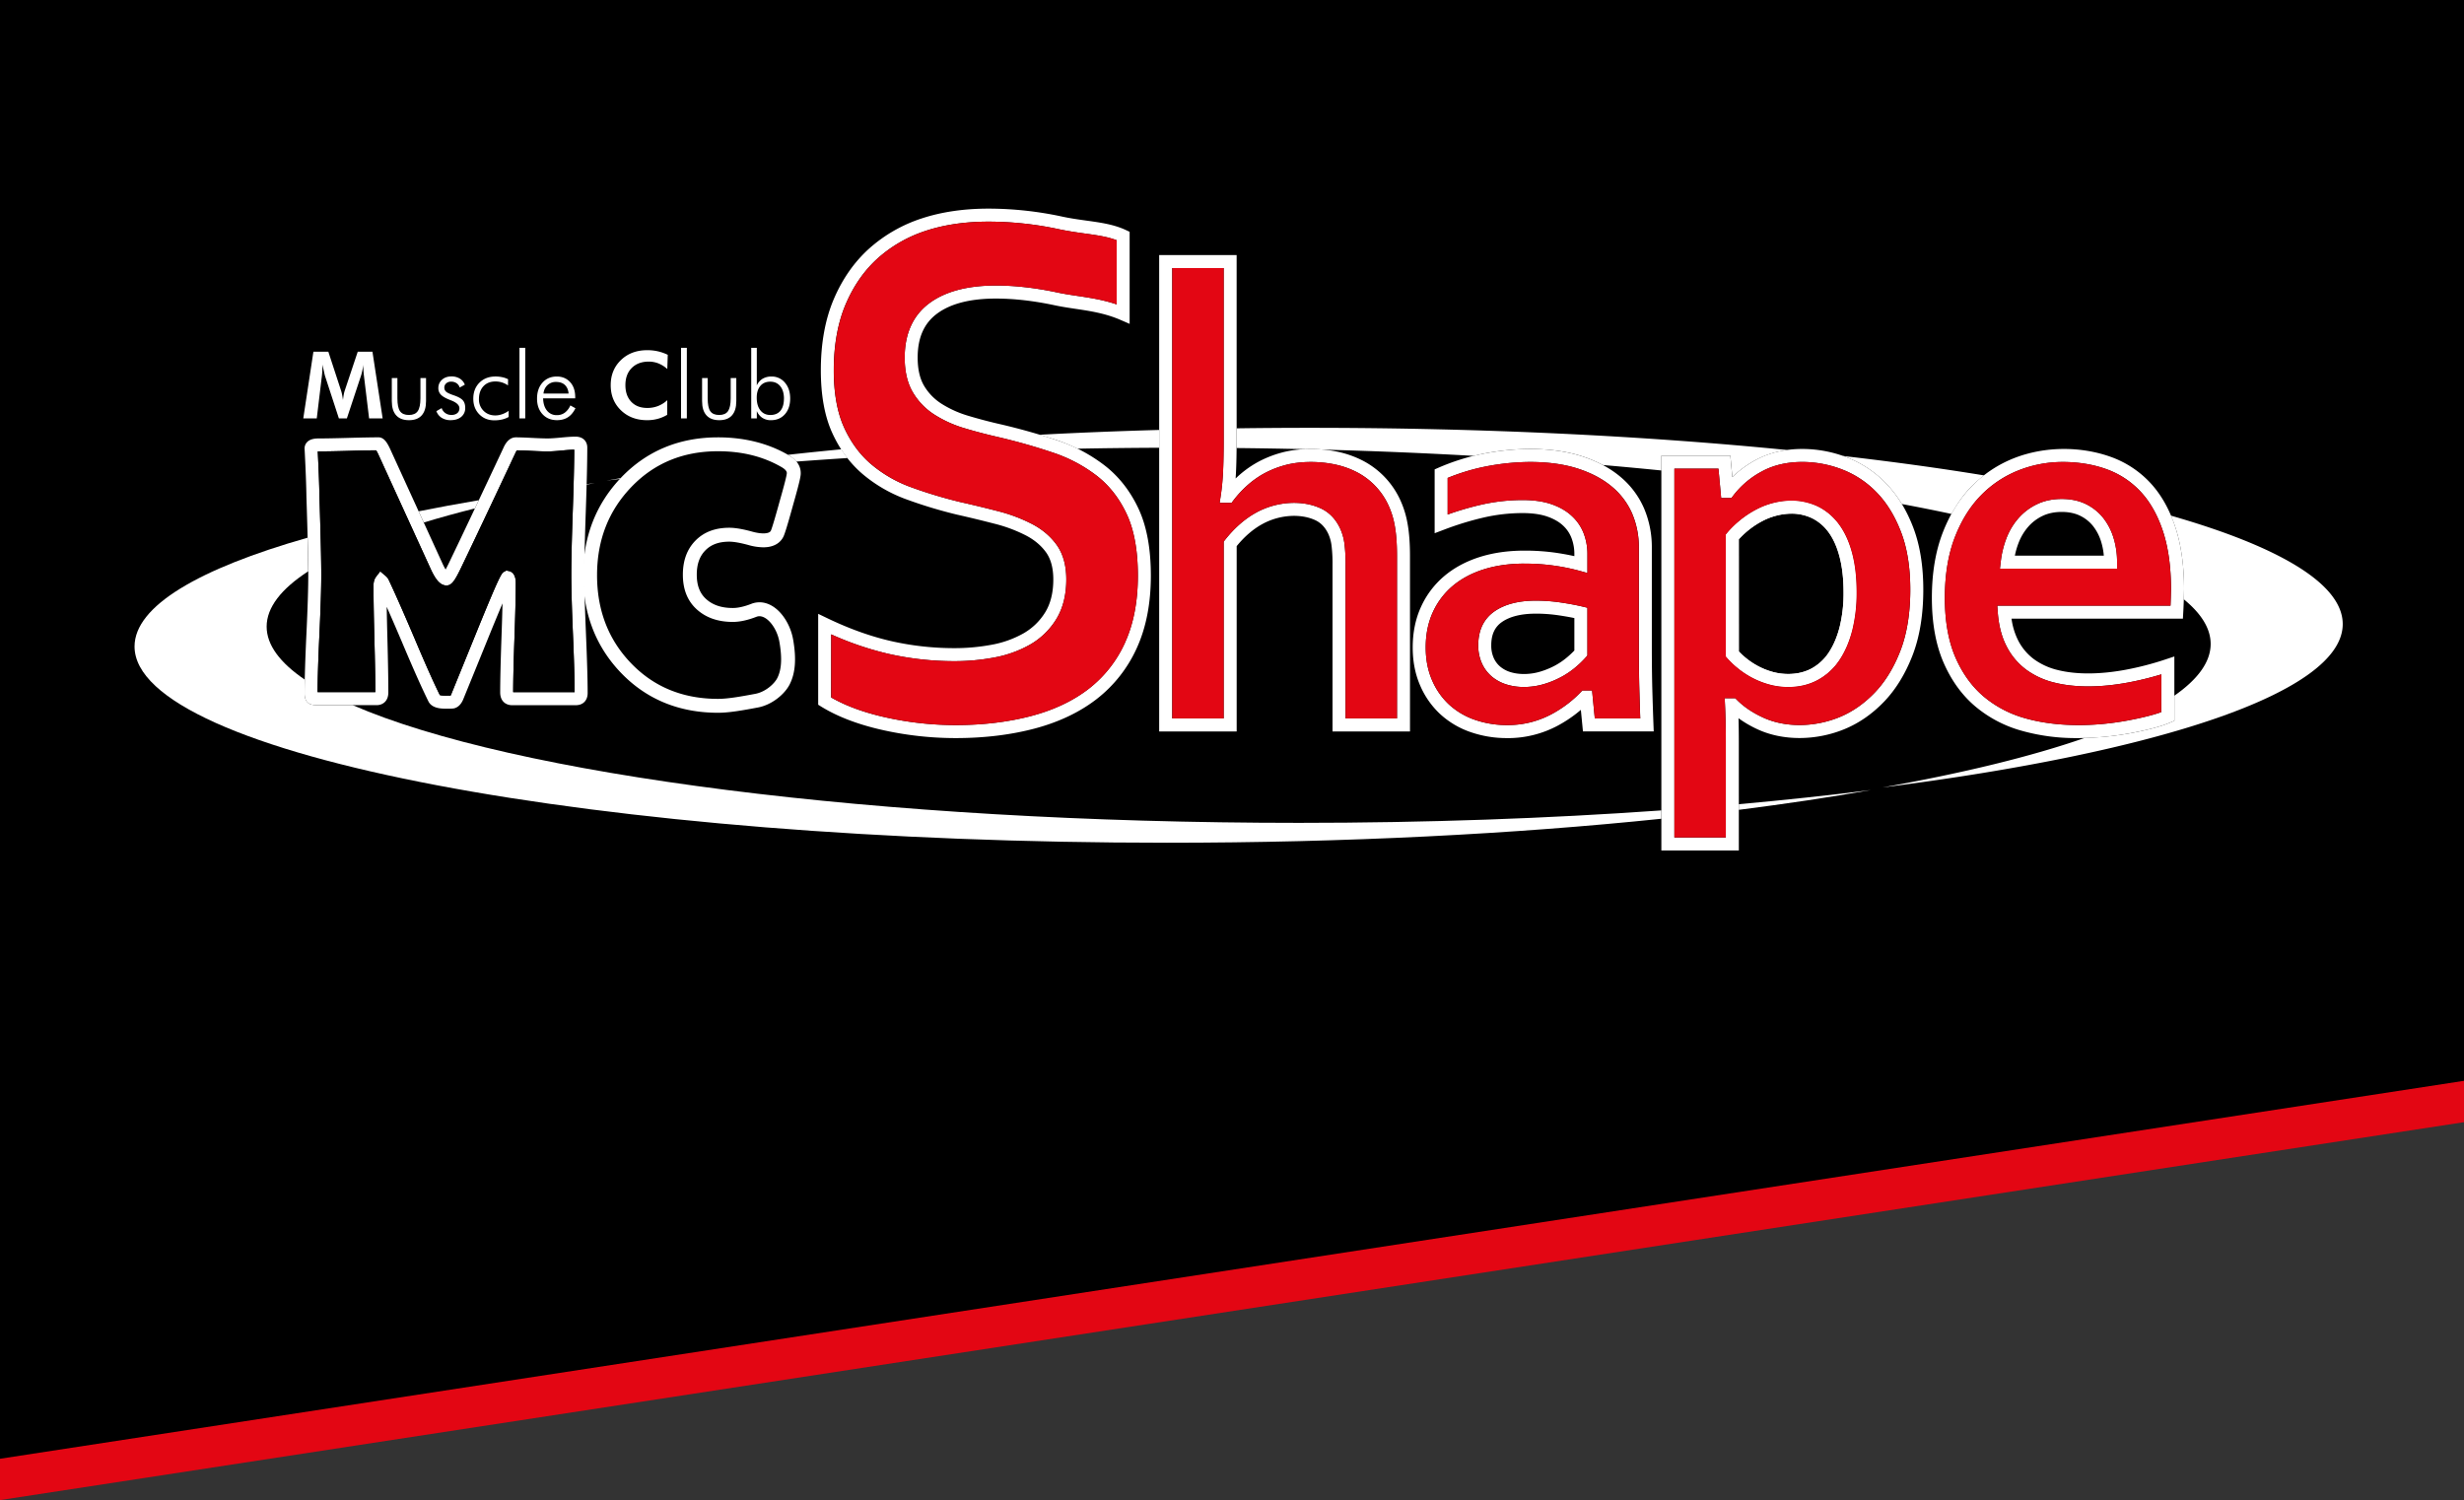 <svg id="Ebene_1" data-name="Ebene 1" xmlns="http://www.w3.org/2000/svg" viewBox="0 0 3200 1948.29"><rect x="0" y="0" width="3200" height="1948.29" fill="#333333" stroke="none"/><defs><style>.cls-1,.cls-4{fill:#e30613;}.cls-2,.cls-3{fill:#fff;}.cls-2,.cls-4{fill-rule:evenodd;}</style></defs><polygon class="cls-1" points="0 53.69 3200 53.69 3200 1457.43 0 1948.29 0 53.69"/><polygon points="0 0 3200 0 3200 1403.74 0 1894.59 0 0"/><path class="cls-2" d="M399.85,540.39,413,453.8H432.4l16.68,51a36.34,36.34,0,0,1,1.15,4.67c.42,2.05.8,4.4,1.16,7,.31-2.67.67-5.06,1.05-7.19a35.13,35.13,0,0,1,1.14-4.63l17-50.87h19.1l13.25,86.59H485.33L479,488.17c-.47-3.86-.79-6.79-.93-8.76s-.25-3.81-.25-5.5c0-.89,0-1.58.05-2s.05-.86.08-1.22c-.6,3.4-1.16,6.32-1.68,8.79A53.48,53.48,0,0,1,474.8,485l-18.32,55.36h-10.4L428,485c-.15-.52-.5-1.93-1-4.25s-1.28-5.72-2.23-10.17v2.55a128.11,128.11,0,0,1-1.06,14.78l-.05.23-6.29,52.22H399.85" transform="translate(-5.98 3.01)"/><path class="cls-3" d="M522.09,488v26.19c0,8,1.11,13.58,3.4,16.84s6.1,4.92,11.49,4.92,9.21-1.67,11.53-5S552,522,552,514.15V488h7.27v29.91c0,8.17-1.86,14.32-5.62,18.54s-9.26,6.27-16.51,6.27-12.83-2.09-16.62-6.27-5.7-10.37-5.7-18.54V488h7.28" transform="translate(-5.98 3.01)"/><path class="cls-3" d="M572.7,531l6.87-4a12.86,12.86,0,0,0,13,8.85,11,11,0,0,0,7.35-2.33,7.89,7.89,0,0,0,2.71-6.26c0-4-3.59-7.45-10.73-10.22-.74-.3-1.34-.52-1.77-.71-5.5-2.18-9.37-4.42-11.56-6.72a11.85,11.85,0,0,1-3.3-8.53A14,14,0,0,1,580,490.19c3.13-2.86,7.21-4.29,12.2-4.29a20.23,20.23,0,0,1,10.88,2.77,16.09,16.09,0,0,1,6.57,7.91L603,500.3a10.7,10.7,0,0,0-4.15-5.67,12.43,12.43,0,0,0-7.11-1.95,8.93,8.93,0,0,0-6.25,2.21,7.1,7.1,0,0,0-2.46,5.54,6.87,6.87,0,0,0,2.43,5.38q2.42,2.12,10.07,4.66,8.64,3,11.64,6.57c2,2.36,3,5.62,3,9.81A14.32,14.32,0,0,1,605,538.37c-3.44,2.88-8,4.31-13.85,4.31a21.19,21.19,0,0,1-11.5-3A17.12,17.12,0,0,1,572.7,531" transform="translate(-5.98 3.01)"/><path class="cls-2" d="M665.67,497.54a27.91,27.91,0,0,0-16.33-5.1q-9.74,0-15.55,6.22c-3.85,4.19-5.8,9.73-5.8,16.67a20.59,20.59,0,0,0,6,15.21q6,6,15.33,6A26.55,26.55,0,0,0,658,535a32.52,32.52,0,0,0,8.54-4.45v8a32,32,0,0,1-8.51,3.26,44.51,44.51,0,0,1-10,1.09c-8,0-14.57-2.63-19.69-7.9s-7.69-12-7.69-20.17q0-12.83,8-20.85c5.35-5.32,12.28-8,20.85-8a40.35,40.35,0,0,1,8.9.94,29.84,29.84,0,0,1,7.42,2.6l-.12,8" transform="translate(-5.98 3.01)"/><rect class="cls-3" x="674.63" y="451.74" width="7.52" height="91.66"/><path class="cls-2" d="M753,514.36H711.32c.19,6.79,1.9,12.11,5.09,16a15.75,15.75,0,0,0,12.84,5.8A16.82,16.82,0,0,0,739.41,533a23,23,0,0,0,7.27-9.46l6.65,3.68q-4,8-9.85,11.71c-3.87,2.52-8.63,3.75-14.25,3.75q-11.52,0-18.65-7.71c-4.74-5.14-7.14-11.88-7.14-20.24q0-12.87,7.07-20.78T729,486c7.24,0,13,2.46,17.43,7.3S753,504.67,753,512.77v1.59m-8.62-6.19c-.33-4.79-2-8.52-4.78-11.18s-6.67-3.94-11.54-3.94A15.71,15.71,0,0,0,717,497.16a16.72,16.72,0,0,0-5.17,11Z" transform="translate(-5.98 3.01)"/><path class="cls-2" d="M872.68,476.33A39.07,39.07,0,0,0,861.13,469a33.84,33.84,0,0,0-12.63-2.36c-9.24,0-16.61,2.79-22.09,8.28s-8.22,12.95-8.22,22.24c0,9.09,2.55,16.33,7.63,21.67s12,8,20.81,8a37.92,37.92,0,0,0,14-2.54,38.42,38.42,0,0,0,11.95-7.54l-.12,19A49.39,49.39,0,0,1,860,541a52.14,52.14,0,0,1-13.62,1.71q-20.7,0-34-12.85t-13.27-32.68q0-19.72,13.29-32.56t34.27-12.82a60.89,60.89,0,0,1,13.6,1.46,59.88,59.88,0,0,1,12.93,4.55l-.6,18.55" transform="translate(-5.98 3.01)"/><rect class="cls-3" x="884.48" y="451.74" width="7.51" height="91.66"/><path class="cls-3" d="M925.05,488v26.19c0,8,1.12,13.58,3.38,16.84s6.12,4.92,11.51,4.92,9.21-1.67,11.52-5,3.48-8.91,3.48-16.79V488h7.28v29.91c0,8.17-1.87,14.32-5.62,18.54s-9.26,6.27-16.51,6.27-12.83-2.09-16.62-6.27-5.69-10.37-5.69-18.54V488h7.27" transform="translate(-5.98 3.01)"/><path class="cls-2" d="M988.84,540.39H981.6V448.73h7.24v48.81a19.46,19.46,0,0,1,7.5-8.61,21.82,21.82,0,0,1,11.49-2.91,22,22,0,0,1,17.57,8c4.53,5.29,6.79,12.15,6.79,20.53s-2.29,15.29-6.87,20.45-10.66,7.73-18.19,7.73a20.22,20.22,0,0,1-11-3,19.91,19.91,0,0,1-7.27-8.86v9.56m35.25-25.66c0-6.86-1.61-12.23-4.79-16.16s-7.52-5.9-13-5.9-9.79,1.86-12.89,5.53-4.68,8.77-4.68,15.17c0,7,1.57,12.52,4.76,16.55s7.52,6,13,6,10-1.81,13-5.47,4.55-8.87,4.55-15.71" transform="translate(-5.98 3.01)"/><path class="cls-3" d="M584.39,917.37c-4.3,0-17.36,0-22-9.4-8.58-17.38-19.6-42.09-33.71-75.54q-11.74-27.63-20.49-47.33.3,17.86.93,41.79c.8,30.43,1.2,53.73,1.2,69.27,0,12.29-8.1,16.64-15,16.64H416.79c-3.89,0-9.42-.52-12.65-5-1.81-2.61-2.61-5.82-2.61-10.19,0-17.27.8-43.28,2.41-77.32s2.4-59.71,2.4-76.53c0-17.93-.81-52.23-2.41-101.91-.16-13-.89-32.44-2.16-57.85l-.22-3.92a11.75,11.75,0,0,1,3.2-8.82c4.09-4.33,10.58-4.82,15.1-4.82q12.87,0,38.6-.73,26.06-.7,39.08-.73c7.28,0,11.36,7.24,14.92,14.67l68.79,150.52c1.35,2.8,2.49,4.91,3.44,6.46,1.16-2.11,2.67-5,4.59-9C605,695,628.65,645,659.64,579c4-9.24,9.57-14,16.36-14,4.63,0,11.62.26,21,.73q13.42.69,20.32.69c3.67,0,9.43-.38,17.13-1.12,8.38-.82,14.52-1.22,18.74-1.22,11.44,0,15.49,7.58,15.49,14.09,0,18.38-.65,46.34-1.94,83.1-1.3,37.15-1.91,64.15-1.91,82.5,0,16.78.72,42.51,2.15,76.46s2.18,59.93,2.18,76.93c0,9.55-6,15.71-15.25,15.71h-83.1c-7,0-15.24-4.35-15.24-16.63,0-15.77.57-39.76,1.68-71.33.62-17,1.06-31.79,1.33-44.26-4.24,10.06-9.88,23.61-17.32,41.87q-16.92,41.74-33.87,83.21c-2.71,6.18-6.55,9.87-11.45,11.19-1.63.34-3.2.52-11.51.52m-7.29-17.74c.78.29,2.88.85,7.29.85q4.58,0,6.69-.06a9.11,9.11,0,0,0,.72-1.36q16.79-41.17,33.77-83c30.07-73.77,31.7-74.66,35.28-76.64l2.68-1.48,3,.6c4.21.82,9.26,4.19,9.26,15.57,0,15.75-.58,39.75-1.7,71.31-1.11,31.19-1.66,54.9-1.67,70.45l79.74,0q0-26.11-2.11-75c-1.45-34.19-2.17-60.15-2.17-77.18,0-18.56.63-45.73,1.93-83.11,1.22-34.66,1.85-61.43,1.92-79.62-4.13.06-9.22.43-15.7,1.08-8.24.8-14.55,1.2-18.76,1.2-4.79,0-11.84-.22-21.18-.7-8.13-.42-14.39-.67-18.8-.71a19.16,19.16,0,0,0-2.26,4.1c-31.13,66.31-54.83,116.37-70.55,149-8,16.53-12,22.4-18.69,22.4-9,0-14.88-9.65-19.87-20.06L497.15,586.75a51,51,0,0,0-2.64-4.91q-12.7.07-35.6.73-26,.72-39.06.71l-1.19,0c1.27,25.56,2,45.08,2.16,58.13,1.61,49.69,2.41,84.16,2.41,102.28,0,17.09-.81,43.1-2.42,77.33-1.53,32.7-2.34,57.88-2.38,74.88h75c0-15.4-.42-38.48-1.2-68.59-.8-30.35-1.2-53.65-1.2-69.27,0-5.08,1.09-9,3.33-11.93l5.41-7.08,6.78,5.77a15,15,0,0,1,4.49,5.86c7.32,15.32,18.56,40.76,33.2,75.16,13.55,32.16,24.61,57,32.88,73.79" transform="translate(-5.98 3.01)"/><path class="cls-3" d="M1247.12,955.6A434.84,434.84,0,0,1,1151.69,945c-31.45-7.09-58.06-17.26-79.13-30.24l-4-2.48V794.22l12.11,5.81c28.1,13.51,55.83,23.45,82.4,29.55a370.24,370.24,0,0,0,82.75,9.2,262.44,262.44,0,0,0,48.16-4.43,131.82,131.82,0,0,0,41.2-14.78,79.08,79.08,0,0,0,28.21-27.33c7-11.35,10.52-25.72,10.52-42.73,0-14.55-3.13-26.31-9.31-35-6.44-9-15.38-16.51-26.59-22.28a191.65,191.65,0,0,0-40.23-15c-15.48-4-31.86-8-48.68-11.79a598.23,598.23,0,0,1-65.89-19.88,186.45,186.45,0,0,1-57-32.91c-16.54-14.12-29.88-32.27-39.64-53.94S1072,509.89,1072,477.9c0-35.15,5.67-66.26,16.85-92.48s26.77-48.46,46.13-65.8A191.39,191.39,0,0,1,1203,280.68c25.66-8.46,54.81-12.73,86.67-12.73a455.66,455.66,0,0,1,95.55,10.3c11,2.39,21.57,3.84,31.73,5.25,18.29,2.54,35.57,4.93,51.22,12.26l4.87,2.28V417.63l-11.82-5.14c-19.77-8.6-39.44-11.56-58.47-14.39-8.85-1.33-18-2.7-27-4.61-27.1-5.8-52.85-8.73-76.53-8.73-33.15,0-58.82,6.59-76.31,19.61-16.93,12.61-25.16,31.29-25.16,57.1,0,14.84,2.75,27,8.18,36.32a69.82,69.82,0,0,0,22.7,23.51,137.15,137.15,0,0,0,34.8,15.7c13.69,4.1,28.4,8,43.74,11.44,24.83,5.84,48.83,12.66,71.44,20.29a209.3,209.3,0,0,1,62.24,33c18.36,14.3,33.08,33.14,43.75,56s16,52,16,86.94c0,35.82-6.14,67.42-18.22,93.88a174.78,174.78,0,0,1-52,66.22c-22.14,17.21-49.34,30.14-80.88,38.49-31.1,8.19-65.58,12.34-102.47,12.34m-161.68-52.81c18.83,10.86,42.34,19.52,70,25.74a416.94,416.94,0,0,0,91.71,10.18c35.44,0,68.47-4,98.17-11.81,29.31-7.73,54.49-19.67,74.82-35.46a158,158,0,0,0,47-59.92c11.07-24.22,16.69-53.45,16.69-86.85,0-32.43-4.85-59.27-14.42-79.8s-22.59-37.18-38.81-49.83a192.9,192.9,0,0,0-57.25-30.29c-22.12-7.47-45.6-14.15-69.85-19.85-15.65-3.55-30.75-7.49-44.8-11.73a153,153,0,0,1-39.09-17.67,86.58,86.58,0,0,1-28.14-29.18c-7-11.88-10.49-27-10.49-44.85,0-31.08,10.76-54.86,32-70.66,20.46-15.23,49.53-23,86.4-23,24.86,0,51.81,3.07,80.07,9.1,8.43,1.81,16.92,3.08,25.91,4.42,16.45,2.48,33.36,5,50.9,11V309c-12.16-4.68-25.89-6.58-41.51-8.75-10.46-1.46-21.29-3-33-5.46a438.22,438.22,0,0,0-92-9.95c-30,0-57.43,4-81.37,11.9a174.31,174.31,0,0,0-62.13,35.48c-17.52,15.67-31.6,35.81-41.87,59.84s-15.51,53-15.51,85.85c0,29.58,4.44,54.43,13.19,73.84s20.56,35.56,35.19,48A169.43,169.43,0,0,0,1189,629.7a587.86,587.86,0,0,0,63.9,19.29c16.88,3.8,33.43,7.82,49.09,11.88a208.55,208.55,0,0,1,43.74,16.38c13.6,7,24.56,16.26,32.58,27.48,8.26,11.57,12.46,26.63,12.46,44.78,0,20.18-4.39,37.55-13,51.6a95.51,95.51,0,0,1-34.18,33.13,148.57,148.57,0,0,1-46.47,16.69,277.29,277.29,0,0,1-51.29,4.75,387.42,387.42,0,0,1-86.53-9.63,402.39,402.39,0,0,1-73.84-25.17Z" transform="translate(-5.98 3.01)"/><path class="cls-3" d="M1963.34,955.6a143.08,143.08,0,0,1-48.33-8.06,111.9,111.9,0,0,1-39.26-23.66A109.63,109.63,0,0,1,1850,886.51c-6.2-14.48-9.33-30.84-9.33-48.59,0-19.44,3.63-37.22,10.82-52.86a113.81,113.81,0,0,1,30.22-39.93c12.75-10.76,28.2-19.06,45.88-24.68,17.4-5.51,36.88-8.31,57.87-8.31a284.4,284.4,0,0,1,42.14,2.91c8.3,1.26,16,2.67,23,4.25v-2.94a58.12,58.12,0,0,0-3.52-20.09,42.57,42.57,0,0,0-10.95-16.47c-5.1-4.88-12-8.86-20.39-11.82-8.71-3.06-19.6-4.62-32.42-4.62a227,227,0,0,0-48.92,5.41,391.25,391.25,0,0,0-53.78,16.42l-11.46,4.33v-82.9l5.07-2.22a282.61,282.61,0,0,1,56.29-17.79,325.45,325.45,0,0,1,62.2-6.53c25.76,0,48.63,3.23,68.11,9.58,19.65,6.43,36.4,15.43,49.81,26.79a110.77,110.77,0,0,1,30.57,41,128.46,128.46,0,0,1,10,50.88V837c0,22,.25,41.5.71,57.92q.7,24.26,1.41,43.26l.33,8.77h-91.9l-2.72-28c-2,1.67-4.09,3.38-6.27,5.09a169.71,169.71,0,0,1-23.74,15.4,137.31,137.31,0,0,1-65.73,16.2M1985.43,729c-19.27,0-37,2.53-52.77,7.53-15.53,4.93-29,12.15-40.09,21.46a97.18,97.18,0,0,0-25.76,34.08c-6.16,13.4-9.27,28.81-9.27,45.81,0,15.46,2.68,29.58,8,42a93.2,93.2,0,0,0,21.81,31.7,95.33,95.33,0,0,0,33.38,20.06,126.66,126.66,0,0,0,42.64,7.07,121.33,121.33,0,0,0,31.3-3.86,122.92,122.92,0,0,0,26.38-10.3,156.69,156.69,0,0,0,21.39-13.84,148.4,148.4,0,0,0,16-14.33l2.5-2.63h12.69l3.53,36.29h59.05q-.55-15.74-1.09-34.66c-.48-16.57-.73-36.21-.73-58.39V708.35a111.52,111.52,0,0,0-8.67-44.24,93.94,93.94,0,0,0-26-34.77c-11.72-9.93-26.57-17.89-44.12-23.61-17.77-5.8-38.88-8.75-62.76-8.75a308.59,308.59,0,0,0-58.88,6.16,269.46,269.46,0,0,0-47.87,14.58v47.5a387.11,387.11,0,0,1,44.69-13,245.46,245.46,0,0,1,52.56-5.79c14.73,0,27.52,1.88,38,5.59,10.71,3.75,19.61,9,26.46,15.56A59.65,59.65,0,0,1,2063,690.47a74.74,74.74,0,0,1,4.57,25.89v24.83l-10.7-2.94a272,272,0,0,0-31.78-6.49,266.49,266.49,0,0,0-39.61-2.72m-.91,160.19a74.2,74.2,0,0,1-21.82-3.2,55.46,55.46,0,0,1-18.9-10,48.64,48.64,0,0,1-13.16-17.23,55.92,55.92,0,0,1-4.86-23.88c0-19.55,7.21-34.43,21.42-44.18,13.23-9.06,31.12-13.65,53.14-13.65a223.42,223.42,0,0,1,32.54,2.39c10.52,1.55,20,3.33,28.13,5.25l6.51,1.54v62.11l-2.11,2.39A124,124,0,0,1,2051.65,864a108,108,0,0,1-18.49,12.43,118.74,118.74,0,0,1-22.33,9.1,91.68,91.68,0,0,1-26.31,3.72M2000.34,794c-18.56,0-33.23,3.6-43.58,10.69-9.47,6.49-14.08,16.39-14.08,30.24a39.35,39.35,0,0,0,3.26,16.72,31.63,31.63,0,0,0,8.61,11.33,37.82,37.82,0,0,0,13.13,6.93c12,3.7,26.42,3,38.34-.56a102.19,102.19,0,0,0,19.15-7.8A90.94,90.94,0,0,0,2040.79,851a119.49,119.49,0,0,0,9.82-9.13V799.72c-6.11-1.27-12.88-2.46-20.22-3.54a203.39,203.39,0,0,0-30.05-2.21" transform="translate(-5.98 3.01)"/><path class="cls-3" d="M2264.21,1101.57H2163.59V588.75h89.59l2.57,27.88a136.35,136.35,0,0,1,30.51-22.31c17.4-9.44,37.75-14.24,60.47-14.24A161,161,0,0,1,2404.65,591a141.13,141.13,0,0,1,50.86,33.91c14.62,15.08,26.46,34.3,35.17,57.1s13.09,49.94,13.09,80.87c0,32.63-4.71,61.32-14,85.3s-21.76,44.33-37.06,60.24-32.65,27.9-51.42,35.59c-37,15.19-79.19,15.23-111.42.79a145.72,145.72,0,0,1-26.09-15c0,.66,0,1.37.06,2.07.22,8.68.35,18.08.35,28.28Zm-83.71-16.86h66.8V960.23q0-15-.33-27.81c-.24-8.48-.49-15.08-.72-19.74l-.41-8.85h13.76l2.48,2.46c9.1,9.1,20.78,16.86,34.71,23.11,28,12.55,65.36,12.44,98.11-1,16.57-6.8,31.93-17.46,45.64-31.69s25-32.64,33.49-54.61,12.84-48.68,12.84-79.21c0-28.86-4-54-12-74.84s-18.5-38-31.53-51.38a124.17,124.17,0,0,0-44.8-29.89,144,144,0,0,0-51.84-9.82c-19.87,0-37.52,4.11-52.42,12.2a114.38,114.38,0,0,0-37.17,31.33l-2.55,3.33h-13.3l-3.52-38.19H2180.5Zm147.86-195.49a92.24,92.24,0,0,1-25.43-3.51,111.39,111.39,0,0,1-22-8.86A113.27,113.27,0,0,1,2263.09,865a115.79,115.79,0,0,1-13.71-13l-2.08-2.39V691.08l2.06-2.38a127.79,127.79,0,0,1,37.37-29.84,100,100,0,0,1,45.37-11.66h.14a77.85,77.85,0,0,1,35.16,7.94,75.18,75.18,0,0,1,27.16,23.33c7.31,10,13,22.56,16.87,37.38,3.82,14.52,5.74,31.48,5.74,50.42a200.86,200.86,0,0,1-5.53,48.75c-3.76,14.86-9.31,27.88-16.49,38.71a79.25,79.25,0,0,1-28.21,26.17c-11.29,6.18-24.26,9.32-38.58,9.32m-64.15-46.11a102.7,102.7,0,0,0,9.56,8.78A96.05,96.05,0,0,0,2289,862a92.68,92.68,0,0,0,18.6,7.48,75.12,75.12,0,0,0,20.74,2.85c11.45,0,21.7-2.43,30.49-7.24a62.76,62.76,0,0,0,22.22-20.69c6.13-9.24,10.9-20.51,14.18-33.51a183.37,183.37,0,0,0,5-44.61c0-17.49-1.77-33-5.2-46.13-3.33-12.76-8.1-23.43-14.14-31.68a58.7,58.7,0,0,0-21.09-18.21,61.42,61.42,0,0,0-27.55-6.17,83.54,83.54,0,0,0-37.73,9.75,110.06,110.06,0,0,0-30.36,23.6Z" transform="translate(-5.98 3.01)"/><path class="cls-3" d="M2702.28,955.6a258.5,258.5,0,0,1-71.2-9.66,159.83,159.83,0,0,1-60.17-31.81c-17.19-14.64-31-33.8-41-57s-15-51.21-15-83.67c0-31.9,4.7-60.3,14-84.42s22.08-44.65,37.88-60.67a157.35,157.35,0,0,1,54.64-36.27c41.44-16.28,88.55-15.17,125.94-1.7a129.5,129.5,0,0,1,50.59,33.06c14.08,14.9,25.16,34.22,32.92,57.43,7.67,22.89,11.57,50.22,11.57,81.23-.25,12-.6,22.07-1.08,30.36l-.45,8H2618.35a88.63,88.63,0,0,0,8.62,28.28,70.14,70.14,0,0,0,20.6,24.44,86.63,86.63,0,0,0,30.36,13.89c25.14,6.35,56.05,5.76,88.36-.2a391.07,391.07,0,0,0,52.41-13.6l11.12-3.7v83.52l-5.11,2.2c-11.49,5-28.31,9.5-51.45,13.85a384.09,384.09,0,0,1-71,6.46M2684.63,597a155.38,155.38,0,0,0-57.08,10.86,140.59,140.59,0,0,0-48.8,32.43c-14.15,14.35-25.64,32.81-34.14,54.87s-12.84,48.53-12.84,78.35c0,30.14,4.58,56,13.63,77,9,20.76,21.26,37.86,36.46,50.81a143.09,143.09,0,0,0,53.87,28.43c41.75,11.95,91,11,134.4,2.86,18.29-3.47,32.65-7.08,42.79-10.77v-49a398.88,398.88,0,0,1-43.55,10.65c-34.75,6.42-68,6.93-95.57,0a103.33,103.33,0,0,1-36.23-16.64A86.8,86.8,0,0,1,2612,836.56c-6.36-12.18-10.23-27-11.49-43.92l-.68-9.07h225c.28-6.37.48-13.57.65-21.59,0-29-3.59-54.54-10.68-75.7-7-20.87-16.8-38.08-29.19-51.18a112.39,112.39,0,0,0-44-28.77c-17.22-6.21-36.4-9.35-57-9.35m70.84,138.54H2603.29l1.11-9.43a123.72,123.72,0,0,1,7.57-30.66,86.39,86.39,0,0,1,15.85-25.93,74.69,74.69,0,0,1,24-17.85c9.29-4.4,20-6.62,31.77-6.62s22.41,2.24,31.4,6.68a65.47,65.47,0,0,1,22.61,18.18A78.85,78.85,0,0,1,2751,696.1a106.61,106.61,0,0,1,4.44,31ZM2622.7,718.63h115.51a86.36,86.36,0,0,0-3.34-17.63,62.48,62.48,0,0,0-10.54-20.65,48.82,48.82,0,0,0-16.8-13.48c-6.66-3.28-14.7-5-23.94-5s-17.52,1.69-24.55,5a57.67,57.67,0,0,0-18.63,13.84,69.52,69.52,0,0,0-12.71,20.89,100.7,100.7,0,0,0-5,17" transform="translate(-5.98 3.01)"/><path class="cls-3" d="M2328.36,889.22a92.24,92.24,0,0,1-25.43-3.51,111.39,111.39,0,0,1-22-8.86A113.27,113.27,0,0,1,2263.09,865a115.79,115.79,0,0,1-13.71-13l-2.08-2.39V691.08l2.06-2.38a127.79,127.79,0,0,1,37.37-29.84,100,100,0,0,1,45.37-11.66,78.15,78.15,0,0,1,35.3,7.93,75.3,75.3,0,0,1,27.16,23.34c7.31,10,13,22.56,16.87,37.38,3.82,14.52,5.74,31.48,5.74,50.42a200.86,200.86,0,0,1-5.53,48.75c-3.76,14.86-9.31,27.88-16.49,38.71a79.25,79.25,0,0,1-28.21,26.17c-11.29,6.18-24.26,9.32-38.58,9.32m-64.15-46.11a102.7,102.7,0,0,0,9.56,8.78A96.05,96.05,0,0,0,2289,862a92.68,92.68,0,0,0,18.6,7.48,75.12,75.12,0,0,0,20.74,2.85c11.45,0,21.7-2.43,30.49-7.24a62.76,62.76,0,0,0,22.22-20.69c6.13-9.24,10.9-20.51,14.18-33.51a183.37,183.37,0,0,0,5-44.61c0-17.49-1.77-33-5.2-46.13-3.33-12.76-8.1-23.43-14.14-31.68a58.83,58.83,0,0,0-21.09-18.22,61.28,61.28,0,0,0-27.61-6.16,83.34,83.34,0,0,0-37.67,9.75,110.06,110.06,0,0,0-30.36,23.6Z" transform="translate(-5.98 3.01)"/><path class="cls-3" d="M1837.15,947H1736.53V730.12a189.24,189.24,0,0,0-1.3-24.77,52.92,52.92,0,0,0-4.19-15c-4.09-8.59-9.67-14.42-17-17.82-8-3.69-17.32-5.56-27.77-5.56a86.67,86.67,0,0,0-40.78,10.59c-12,6.55-23.19,16.19-33.44,28.72V947H1511.41V328.25H1612V567.41c0,17.54-.3,32.31-.89,43.92-.13,2.41-.27,4.78-.43,7.09l2.83-2.65a134.88,134.88,0,0,1,25.19-18.21A141.4,141.4,0,0,1,1669.81,585c21.59-6,48.79-6.45,73.07-1.35a129.51,129.51,0,0,1,32,11.12,108.39,108.39,0,0,1,48.31,48.86,123.18,123.18,0,0,1,10.62,32.55c2.2,11.69,3.32,26.09,3.32,42.79ZM1753.44,930h66.81V718.94c0-15.66-1-29-3-39.68a106.88,106.88,0,0,0-9.11-28.11,91.67,91.67,0,0,0-40.83-41.34,113,113,0,0,0-27.86-9.65c-21.67-4.55-46.11-4.2-65.06,1.09a124.3,124.3,0,0,0-27.36,11,119.24,119.24,0,0,0-22.06,15.92,141,141,0,0,0-17.07,18.59l-2.54,3.38h-15.47l1.49-9.74a299,299,0,0,0,2.9-30c.58-11.32.87-25.8.87-43.05V345.14h-66.81V930h66.81V700.37l1.82-2.3c12.16-15.41,25.74-27.29,40.39-35.32a103.35,103.35,0,0,1,48.78-12.67c13.05,0,24.77,2.4,35,7.14,10.93,5,19.41,13.75,25.18,25.88A68.21,68.21,0,0,1,1752,703a200.83,200.83,0,0,1,1.48,27.11Z" transform="translate(-5.98 3.01)"/><path class="cls-3" d="M767.81,625.82c0,.18,0,.37,0,.55l10.75-2c-3.62.45-7.14.93-10.74,1.4" transform="translate(-5.98 3.01)"/><path class="cls-3" d="M549.68,661.07l6.65,14.55q31.17-9.47,66.44-18.34c1.66-3.53,3.27-6.95,5-10.62q-40.57,6.9-78.11,14.41" transform="translate(-5.98 3.01)"/><path class="cls-3" d="M812.08,618c-6.2,1.06-12.58,2.08-18.66,3.16,5.86-.73,11.87-1.44,17.79-2.16.3-.33.56-.68.87-1" transform="translate(-5.98 3.01)"/><path class="cls-3" d="M2825.32,666.68c1.95,4.6,3.83,9.28,5.5,14.24,7.67,22.9,11.57,50.22,11.57,81.22-.1,4.71-.23,9-.35,13.17,22.84,18.62,34.92,38.06,34.92,58,0,23.27-16.43,45.8-47.14,67.21v32.56l-5.1,2.2c-11.5,5-28.32,9.49-51.46,13.87a381.1,381.1,0,0,1-59.71,6.19c-69.2,24.08-158.16,45.8-262.85,64.39C2811.07,974,3048.48,896,3048.48,807.53c0-52.08-82.21-100.5-223.16-140.85" transform="translate(-5.98 3.01)"/><path d="M983,687.51q-18.4-5.06-29.86-5.08-27.52,0-43.92,16.64t-16.4,44.32q0,28.67,18,45t46.88,16.33q13.68,0,30.75-6.68c11.39-4.46,26.22,12.8,29.73,32.53,4.23,24,2,37.69-2.71,47.06-3.51,7-14.88,18-28.73,20.58-20,3.74-35.94,6.49-48.17,6.49q-68.36,0-112.79-46T781.38,744q0-68,44.54-114.5t112.51-46.45q46.25,0,81.33,19.91c5.37,2.9,8.07,5.72,8.07,8.42s-3.11,14.93-9.33,36.71q-8.62,31.44-11.32,38c-1.79,4.36-11.92,4.83-24.18,1.43" transform="translate(-5.98 3.01)"/><path class="cls-3" d="M2398.8,589.08c1.95.67,3.92,1.21,5.85,2a141,141,0,0,1,50.86,33.9,148.94,148.94,0,0,1,20.32,26.6c22.3,4.16,43.91,8.48,64.63,12.93,7.51-13.66,16.18-25.85,26.27-36.07a166.89,166.89,0,0,1,16-14c-57.26-9.38-118.8-17.85-183.91-25.31" transform="translate(-5.98 3.01)"/><path class="cls-3" d="M1707.81,552.63q-48.32,0-95.8.66v14.13c0,4,0,7.77,0,11.47q45.26.47,89.66,1.51a171,171,0,0,1,23.6.59c66.6,1.79,131.66,4.5,194.74,8.08,3.51-.86,7-1.72,10.56-2.46a323.86,323.86,0,0,1,62.2-6.52c25.76,0,48.64,3.22,68.11,9.58a167.17,167.17,0,0,1,26.68,11.27q38.7,3.33,76.08,7.09V588.75h89.56l2.59,27.88a136.2,136.2,0,0,1,30.51-22.29,117.69,117.69,0,0,1,41-12.86c-185.32-18.41-395.92-28.85-619.47-28.85" transform="translate(-5.98 3.01)"/><path class="cls-3" d="M1098.67,580.51c-23.49,2.28-46.72,4.64-69.39,7.18a37.65,37.65,0,0,1,10.85,8.8c21.88-1.65,44.13-3.17,66.54-4.62-2.83-3.62-5.48-7.42-8-11.36" transform="translate(-5.98 3.01)"/><path class="cls-3" d="M1355.79,561.64c7.7,2.32,15.49,4.6,22.9,7.09a223.13,223.13,0,0,1,26.52,11q52.57-1,106.2-1.21V555.38q-79.48,2.24-155.62,6.26" transform="translate(-5.98 3.01)"/><path d="M672.43,895.9l79.75,0q0-26.11-2.12-75c-1.44-34.19-2.17-60.15-2.17-77.18,0-18.56.62-45.74,1.93-83.11,1.21-34.67,1.86-61.43,1.92-79.62-4.14.06-9.22.44-15.7,1.07-8.23.81-14.55,1.21-18.76,1.21q-7.2,0-21.18-.71c-8.13-.41-14.39-.66-18.8-.7a19.16,19.16,0,0,0-2.26,4.1c-31.14,66.32-54.83,116.38-70.55,149-8,16.52-12,22.4-18.69,22.4-9,0-14.89-9.64-19.87-20.06L497.14,586.76a49.85,49.85,0,0,0-2.63-4.92q-12.72.07-35.59.72-26,.72-39.07.72l-1.19,0c1.28,25.57,2,45.09,2.17,58.13,1.59,49.7,2.4,84.17,2.4,102.28,0,17.08-.82,43.11-2.41,77.32-1.54,32.7-2.35,57.88-2.39,74.89h75c0-15.4-.41-38.47-1.21-68.59-.79-30.35-1.2-53.66-1.2-69.27,0-5.08,1.11-9,3.34-11.94l5.4-7.08,6.8,5.78a15.36,15.36,0,0,1,4.49,5.85c7.31,15.33,18.55,40.78,33.2,75.16,13.54,32.17,24.59,57,32.86,73.81.8.29,2.88.85,7.31.85q4.56,0,6.69-.07a10.43,10.43,0,0,0,.7-1.35q16.82-41.19,33.78-83c30.07-73.77,31.69-74.66,35.28-76.63l2.68-1.47,3,.59c4.23.82,9.26,4.19,9.26,15.56,0,15.76-.56,39.76-1.7,71.31-1.09,31.2-1.65,54.9-1.66,70.46" transform="translate(-5.98 3.01)"/><path class="cls-3" d="M992.24,779.24a28.56,28.56,0,0,0-10.36,1.94c-9.23,3.61-17.38,5.45-24.17,5.45-14.72,0-26.09-3.81-34.75-11.66-8.13-7.36-12.08-17.68-12.08-31.58,0-13.64,3.67-24,11.2-31.64s17.62-11.25,31.07-11.25c4.09,0,11.74.77,25,4.41a73.06,73.06,0,0,0,19.21,2.91c18.4,0,24.67-10.39,26.53-14.9,1.44-3.5,4.11-11.22,12-39.85,10-35.11,10-38.59,10-41.66,0-9.82-5.9-18-17.22-24.13-26-14.77-56.39-22.27-90.24-22.27-50.22,0-92.46,17.51-125.55,52-32.89,34.3-49.57,77-49.57,127,0,50.4,16.66,93.2,49.5,127.2,33,34.17,75.35,51.5,125.78,51.5,14,0,30.89-2.94,51.48-6.81,19.13-3.58,35.39-17.91,41.56-30.24,7.39-14.76,8.77-33.28,4.34-58.3-4.2-23.67-21.7-48.15-43.73-48.15m23.23,98.37c-3.5,7-14.86,18-28.72,20.57-20,3.75-36,6.5-48.16,6.5q-68.36,0-112.79-46T781.38,744q0-68.06,44.54-114.5t112.51-46.45q46.25,0,81.32,19.91,8.07,4.35,8.07,8.41t-9.32,36.71q-8.64,31.43-11.31,38c-1.79,4.35-11.92,4.83-24.19,1.43s-22.23-5.09-29.85-5.09q-27.54,0-43.93,16.64t-16.4,44.32q0,28.65,18,45t46.88,16.33q13.68,0,30.75-6.68c11.38-4.46,26.23,12.8,29.72,32.52,4.24,24,2,37.69-2.71,47.08" transform="translate(-5.98 3.01)"/><path class="cls-1" d="M1467.09,831.52c11.08-24.22,16.68-53.45,16.68-86.85,0-32.43-4.85-59.27-14.41-79.8s-22.58-37.18-38.81-49.83a192.9,192.9,0,0,0-57.25-30.29c-22.12-7.47-45.61-14.15-69.84-19.85-15.67-3.55-30.77-7.49-44.82-11.73a153.51,153.51,0,0,1-39.09-17.67,86.46,86.46,0,0,1-28.13-29.18c-7-11.88-10.48-27-10.48-44.85,0-31.08,10.75-54.86,32-70.66,20.47-15.23,49.54-23,86.4-23,24.87,0,51.82,3.07,80.07,9.1,8.44,1.81,16.93,3.08,25.93,4.42,16.45,2.48,33.34,5,50.9,11V309c-12.17-4.68-25.91-6.58-41.53-8.75-10.46-1.46-21.28-3-32.94-5.46a438.29,438.29,0,0,0-92-9.95c-30,0-57.43,4-81.36,11.9a174.52,174.52,0,0,0-62.15,35.47c-17.51,15.68-31.59,35.82-41.86,59.85s-15.5,53-15.5,85.85c0,29.58,4.44,54.43,13.18,73.84s20.57,35.56,35.2,48A169.32,169.32,0,0,0,1189,629.7,588.22,588.22,0,0,0,1252.94,649c16.87,3.8,33.42,7.82,49.07,11.88a208.34,208.34,0,0,1,43.74,16.38c13.61,7,24.58,16.26,32.59,27.48,8.27,11.57,12.45,26.63,12.45,44.78,0,20.18-4.39,37.55-13,51.6a95.67,95.67,0,0,1-34.18,33.13,148.88,148.88,0,0,1-46.48,16.69,277.05,277.05,0,0,1-51.29,4.75,387.31,387.31,0,0,1-86.51-9.63,402.14,402.14,0,0,1-73.84-25.17v81.91c18.83,10.86,42.34,19.52,70,25.74a417.75,417.75,0,0,0,91.71,10.18c35.45,0,68.47-4,98.18-11.81,29.31-7.73,54.48-19.67,74.81-35.46a157.79,157.79,0,0,0,47-59.92" transform="translate(-5.98 3.01)"/><path class="cls-4" d="M1637.33,662.75a103.33,103.33,0,0,1,48.79-12.67c13,0,24.76,2.4,35,7.14,10.92,5,19.41,13.74,25.18,25.88A69.15,69.15,0,0,1,1752,703a201.06,201.06,0,0,1,1.47,27.11V930h66.81V718.94c0-15.66-1-29-3-39.68a106.51,106.51,0,0,0-9.1-28.11,91.49,91.49,0,0,0-40.84-41.34,112.76,112.76,0,0,0-27.86-9.66c-21.67-4.54-46.1-4.19-65.06,1.1a124.5,124.5,0,0,0-27.36,11,119,119,0,0,0-22,15.93,141.23,141.23,0,0,0-17.09,18.58l-2.53,3.37h-15.47l1.49-9.73c1.36-8.84,2.33-18.93,2.91-30,.57-11.32.87-25.81.87-43.06V345.14h-66.82V930h66.82V700.38l1.81-2.31c12.15-15.41,25.75-27.29,40.39-35.32" transform="translate(-5.98 3.01)"/><path class="cls-4" d="M2042.4,910.71a147.52,147.52,0,0,0,16-14.33l2.5-2.63h12.7l3.53,36.29h59q-.55-15.74-1.09-34.66c-.48-16.56-.73-36.21-.73-58.39V708.36a111.45,111.45,0,0,0-8.67-44.24,94,94,0,0,0-26-34.79c-11.73-9.93-26.57-17.87-44.13-23.59-17.76-5.81-38.89-8.77-62.76-8.77a309.3,309.3,0,0,0-58.88,6.17,269.84,269.84,0,0,0-47.88,14.59v47.49a389.09,389.09,0,0,1,44.7-13,244.84,244.84,0,0,1,52.57-5.79c14.72,0,27.51,1.87,38,5.58,10.72,3.76,19.61,9,26.46,15.55A60,60,0,0,1,2063,690.47a75,75,0,0,1,4.56,25.9V741.2l-10.7-3a272,272,0,0,0-31.78-6.49,266.58,266.58,0,0,0-39.61-2.72c-19.27,0-37,2.53-52.77,7.53-15.53,4.92-29,12.16-40.09,21.46a97.48,97.48,0,0,0-25.76,34.08c-6.16,13.4-9.27,28.81-9.27,45.81,0,15.46,2.68,29.57,8,42a93.25,93.25,0,0,0,21.83,31.7,95.1,95.1,0,0,0,33.36,20.06,126.55,126.55,0,0,0,42.65,7.07A120.48,120.48,0,0,0,2021,924.54a155.47,155.47,0,0,0,21.37-13.83m-57.88-21.49a74.27,74.27,0,0,1-21.83-3.19,55.5,55.5,0,0,1-18.89-10,49,49,0,0,1-13.17-17.23,56.07,56.07,0,0,1-4.85-23.88c0-19.56,7.21-34.42,21.42-44.17,13.23-9.07,31.11-13.66,53.14-13.66a225.17,225.17,0,0,1,32.55,2.39c10.51,1.56,20,3.33,28.12,5.25l6.51,1.55v62.1l-2.12,2.39A122.08,122.08,0,0,1,2051.65,864a106.31,106.31,0,0,1-18.5,12.42,117.24,117.24,0,0,1-22.31,9.11,91.84,91.84,0,0,1-26.32,3.71" transform="translate(-5.98 3.01)"/><path class="cls-4" d="M2262.07,906.29c9.11,9.1,20.78,16.86,34.73,23.11,28,12.55,65.35,12.44,98.1-1,16.58-6.8,31.94-17.46,45.65-31.69s25-32.64,33.47-54.61,12.84-48.68,12.84-79.21c0-28.86-4-54-12-74.84s-18.49-38-31.51-51.38a124.29,124.29,0,0,0-44.81-29.89,144,144,0,0,0-51.83-9.82c-19.87,0-37.52,4.11-52.43,12.2a114.59,114.59,0,0,0-37.17,31.33l-2.56,3.33h-13.29l-3.53-38.19H2180.5v479.06h66.81V960.23q0-15-.34-27.81c-.25-8.48-.49-15.08-.72-19.74l-.42-8.85h13.78ZM2249.4,852l-2.09-2.39V691.08l2.05-2.38a127.83,127.83,0,0,1,37.38-29.84,99.89,99.89,0,0,1,45.35-11.66h.15a81.25,81.25,0,0,1,22.46,3.16,71.86,71.86,0,0,1,12.69,4.77,73.22,73.22,0,0,1,21.24,16.12,77.57,77.57,0,0,1,5.94,7.22c7.29,10,13,22.56,16.86,37.38,3.81,14.52,5.75,31.48,5.75,50.42a200.33,200.33,0,0,1-5.55,48.75c-3.74,14.86-9.31,27.88-16.48,38.71a79.16,79.16,0,0,1-28.21,26.17c-11.28,6.18-24.27,9.32-38.57,9.32a92.31,92.31,0,0,1-25.44-3.51,111.39,111.39,0,0,1-22-8.86A116.17,116.17,0,0,1,2249.4,852" transform="translate(-5.98 3.01)"/><path class="cls-4" d="M2812.92,872.83a398.48,398.48,0,0,1-43.56,10.65c-34.74,6.42-68,6.93-95.56-.05a103.22,103.22,0,0,1-36.23-16.63A87.08,87.08,0,0,1,2612,836.56c-6.37-12.18-10.23-27-11.49-43.91l-.69-9.08h225q.39-9.57.63-21.59c0-29-3.59-54.53-10.68-75.7-7-20.87-16.8-38.08-29.18-51.17a112.3,112.3,0,0,0-44-28.78c-17.22-6.2-36.4-9.35-57-9.35a155.14,155.14,0,0,0-57.08,10.87,140.32,140.32,0,0,0-48.81,32.42c-14.15,14.35-25.64,32.81-34.14,54.87s-12.84,48.53-12.84,78.35c0,30.14,4.59,56,13.62,77,9,20.76,21.26,37.85,36.47,50.81a143,143,0,0,0,53.86,28.43c41.76,11.95,91,11,134.4,2.85,18.3-3.45,32.66-7.07,42.8-10.76ZM2604.41,726.09a122.3,122.3,0,0,1,7.57-30.66,86.24,86.24,0,0,1,15.84-25.93,74.8,74.8,0,0,1,24-17.85c9.29-4.4,20-6.62,31.78-6.62s22.39,2.25,31.4,6.68a65.57,65.57,0,0,1,22.61,18.19A79.06,79.06,0,0,1,2751,696.1a106.61,106.61,0,0,1,4.44,31v8.45H2603.29Z" transform="translate(-5.98 3.01)"/><path class="cls-3" d="M2264.21,1048.77c60.82-7.72,118.35-16.3,171.61-25.74-54.51,6.92-111.88,13.07-171.61,18.43Z" transform="translate(-5.98 3.01)"/><path class="cls-3" d="M2163.59,1049.52c-146.45,10.42-305,16.17-470.65,16.17-549.67,0-1022-62.87-1228.92-152.88H416.79c-3.89,0-9.42-.52-12.65-5.06-1.81-2.62-2.61-5.82-2.61-10.19,0-5.16.08-11.21.22-17.93-32.2-21.89-49.48-45-49.48-68.81,0-24.94,18.91-49,54-71.83-.07-10.41-.33-25-.81-43.65-141.94,40.44-224.74,89-224.74,141.29,0,140.77,600.22,254.89,1340.66,254.89,232.74,0,451.44-11.35,642.17-31.16Z" transform="translate(-5.98 3.01)"/></svg>